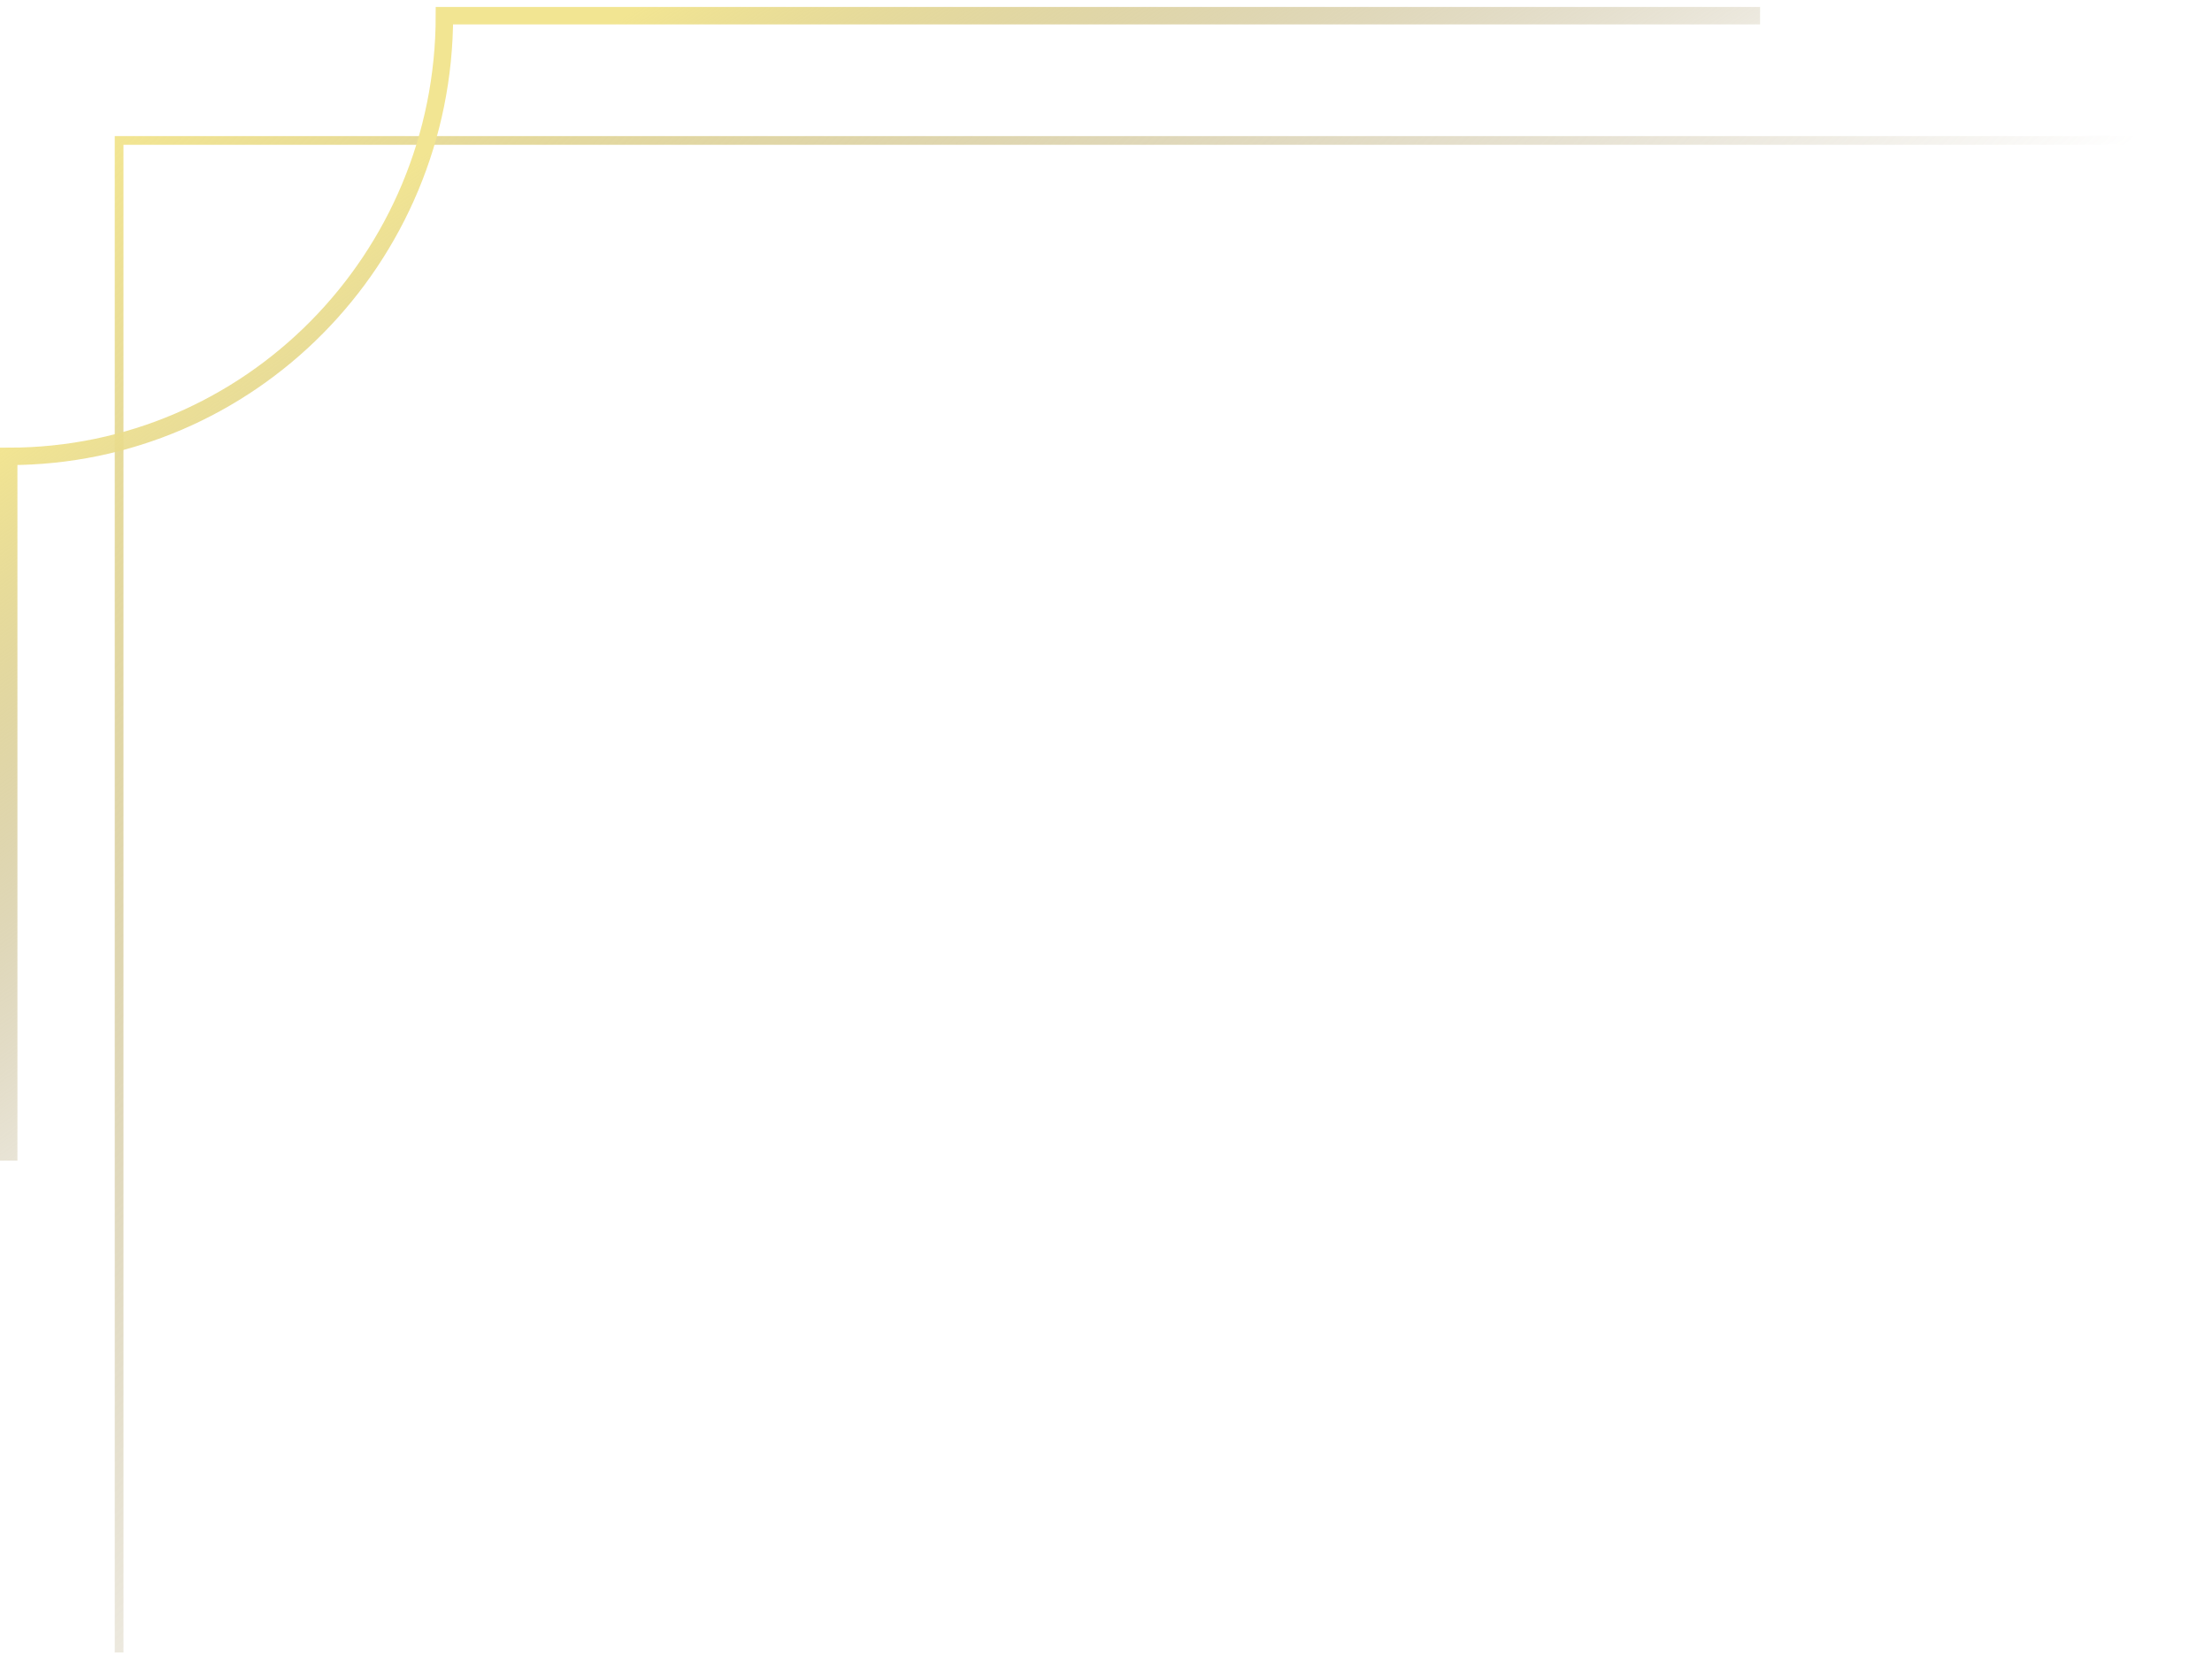 <svg width="254" height="191" viewBox="0 0 254 191" fill="none" xmlns="http://www.w3.org/2000/svg">
<path d="M254.002 16.131L13.676 16.131L13.676 189.801" stroke="url(#paint0_linear_521_618)" stroke-miterlimit="10"/>
<path d="M1 133.305L1 52.418C28.631 52.418 51.031 29.755 51.031 1.801L202.105 1.801" stroke="url(#paint1_linear_521_618)" stroke-width="2" stroke-miterlimit="10"/>
<defs>
<linearGradient id="paint0_linear_521_618" x1="122.5" y1="131.238" x2="14.028" y2="15.873" gradientUnits="userSpaceOnUse">
<stop stop-color="#8D7A4E" stop-opacity="0"/>
<stop offset="1" stop-color="#F2E592"/>
</linearGradient>
<linearGradient id="paint1_linear_521_618" x1="93.5" y1="98.864" x2="41.195" y2="22.907" gradientUnits="userSpaceOnUse">
<stop stop-color="#8D7A4E" stop-opacity="0"/>
<stop offset="1" stop-color="#F2E592"/>
</linearGradient>
</defs>
</svg>
